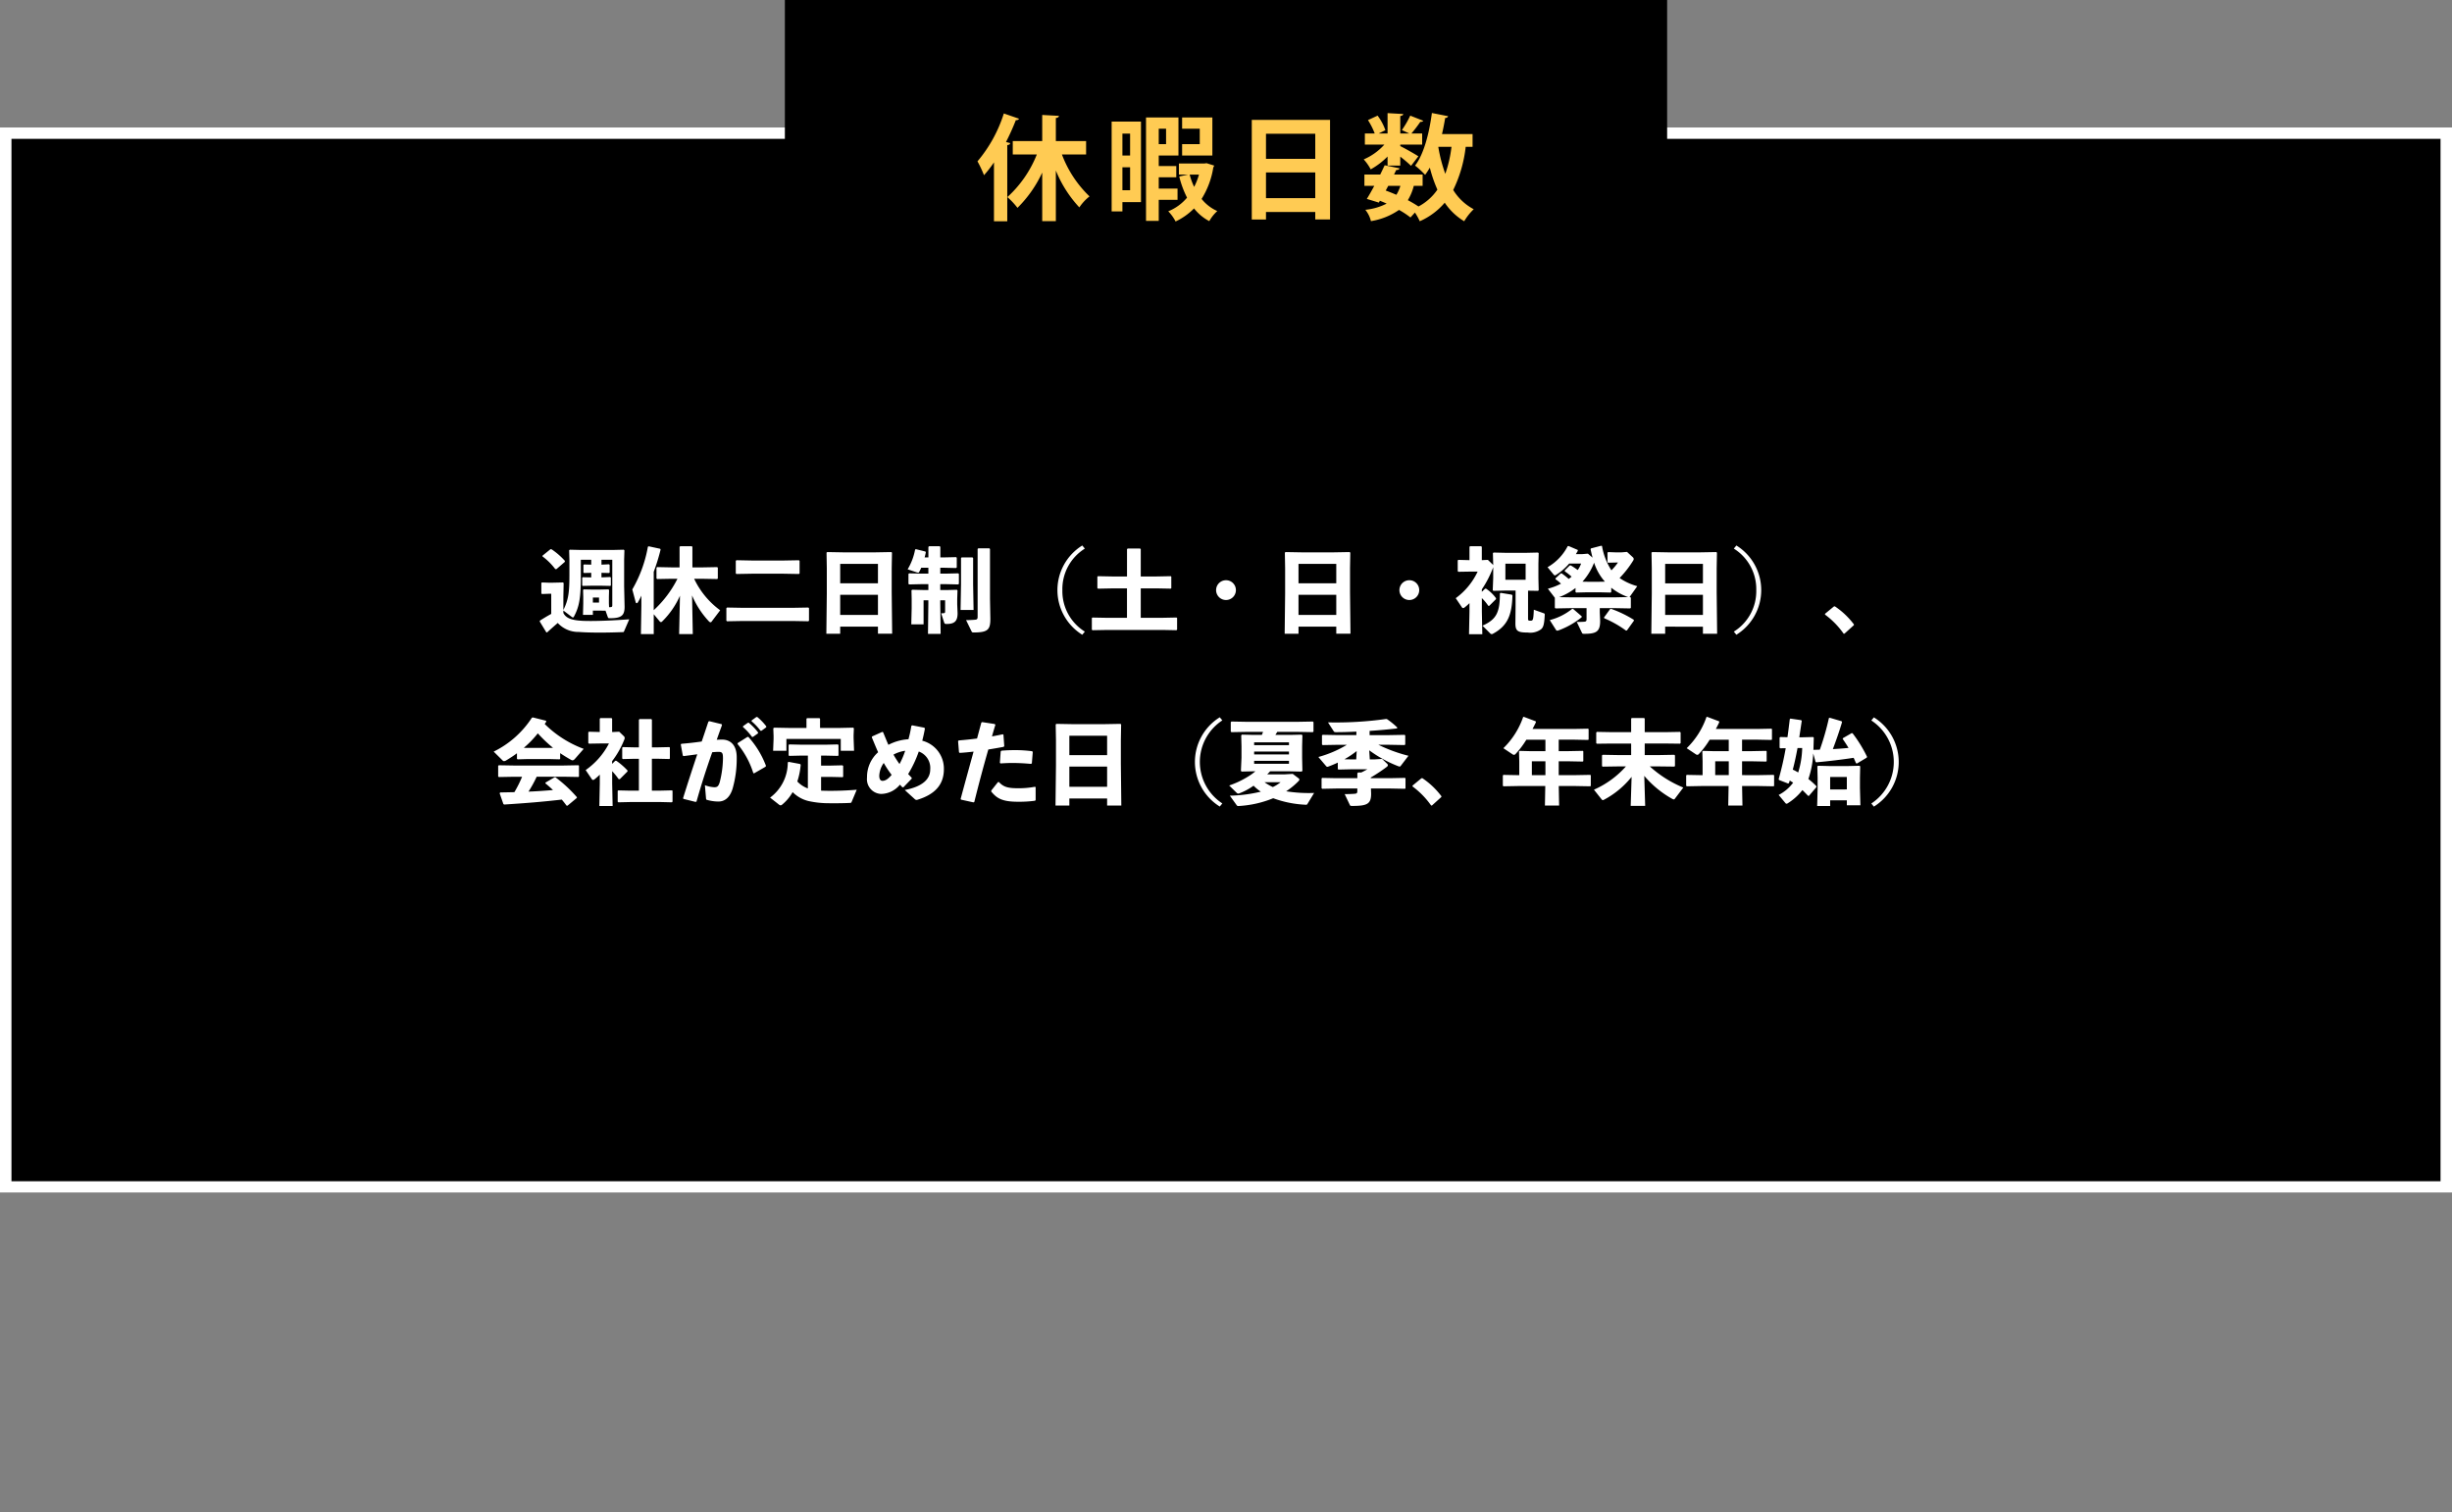 <svg xmlns="http://www.w3.org/2000/svg" xmlns:xlink="http://www.w3.org/1999/xlink" width="428" height="264" viewBox="0 0 428 264"><rect x="0" y="0" width="428" height="264" fill="#808080" stroke="none"/><defs><clipPath id="a"><rect width="428" height="264" transform="translate(0 8739)" fill="#fff" stroke="#707070" stroke-width="1"/></clipPath></defs><g transform="translate(0 -8739)" clip-path="url(#a)"><g transform="translate(0 -28.668)"><g transform="translate(0 8759.91)" style="mix-blend-mode:hard-light;isolation:isolate"><rect width="428" height="186" transform="translate(0 30)"/><path d="M2,2V184H426V2H2M0,0H428V186H0Z" transform="translate(0 30)" fill="#fff"/><rect width="154" height="102" transform="translate(137)"/></g><path d="M103.36,7.824l-1.472-.032-.112.1.032,1.2V10.24l-.048,2h1.728V11.5h1.28l.928.016.4,1.12c.064.16.1.192.352.192,2.064,0,2.576-.5,2.576-2.016l-.08-3.568V2.624l.048-1.648L108.88.864l-2.048.048H101.5L99.456.864l-.112.112.048,1.648V5.216c0,3.008-.144,4.336-1.056,6.176v-2.3l.048-2.4-.112-.112-2.064.048h-.272l-1.344-.048-.1.1V8.5l.112.1,1.328-.048h.288v3.52c-.64.352-1.232.7-1.968,1.168l-.048.144,1.136,1.872.144.064c.64-.592,1.28-1.152,1.872-1.664a4.88,4.88,0,0,0,3.68,1.568c1.008.08,2.3.112,3.712.112,1.232,0,2.576-.032,3.9-.08.176,0,.224,0,.288-.16l.9-2.08c-2.752.208-6.048.352-8.032.272-1.648-.08-2.976-.32-3.472-1.392v-.416l1.5,1.136a.337.337,0,0,0,.176.08.229.229,0,0,0,.16-.128c.992-1.824,1.216-3.408,1.216-7.248V2.624H103.2v.848l-1.264-.032-.1.08V4.864l.1.064L103.2,4.9v.8l-1.472-.032-.1.08V7.12l.1.064,1.5-.032h1.744l1.552.032.1-.08V5.744l-.1-.112-1.536.064V4.9l1.328.032.1-.08V3.52l-.1-.112-1.328.064V2.624h1.888v7.92c0,.272-.048.336-.4.352a.6.6,0,0,0-.16.016l-.032-.672V9.088l.032-1.2-.128-.1-1.44.032Zm.128,1.392h1.072v.88h-1.072Zm-4.9-6.224.016-.176A12.175,12.175,0,0,0,96.288.8L96.1.768,94.7,1.9l-.016.128a10.935,10.935,0,0,1,2.24,2.224h.208Zm15.52,1.728a34.03,34.03,0,0,0,1.2-3.872L115.232.7l-2-.432-.144.08a22.562,22.562,0,0,1-2.72,7.456l.592,2.224c.032.112.1.176.176.176a.267.267,0,0,0,.208-.16,8.851,8.851,0,0,0,.608-1.168v1.776l-.08,4.944h2.24V12.128l1.04,1.248a.3.3,0,0,0,.208.128.326.326,0,0,0,.24-.128,14.513,14.513,0,0,0,3.088-4.48l-.144,6.7h2.384L120.8,8.848a15.415,15.415,0,0,0,2.928,4.512.48.48,0,0,0,.288.176.226.226,0,0,0,.192-.112l1.5-1.984a14.484,14.484,0,0,1-4.544-5.5h1.44l2.592.048.1-.112V4.016l-.1-.112-2.592.048h-1.744V.368l-.112-.112h-2.016l-.112.112V3.952H117.28L114.7,3.9l-.112.112V5.872l.112.112,2.576-.048h.976a19.031,19.031,0,0,1-4.144,5.488Zm15.44,8.592h8.912l2.64.048.112-.112V11.072l-.112-.112-2.64.048h-8.912L126.9,10.96l-.112.112v2.176l.112.112ZM131.2,5.056h5.616l2.64.048.112-.112V2.816l-.112-.112-2.64.048H131.2L128.544,2.7l-.112.112V4.992l.112.112ZM153.248,14.3v1.232h2.48l-.08-7.264V4.112l.048-2.736-.128-.1-2.688.048H147.1l-2.7-.048-.128.1.048,2.736v4.4l-.08,7.024h2.416V14.3Zm0-2.048h-6.592V8.736h6.592Zm0-5.52h-6.592V3.344h6.592Zm8.8-2.72V5.04h-1.264l-2.1-.048-.112.112V6.816l.112.112,2.1-.048h1.264V7.9H161.1l-1.888-.048-.112.112.032,1.5v1.616l-.064,2.816h2.144V9.7h.832V10.3l-.064,5.264h2.208l-.064-5.264V9.7h.848v1.888c0,.256-.032.336-.208.352a4.531,4.531,0,0,1-.48.032l.512,1.584c.08.24.176.272.416.272,1.28,0,1.936-.368,1.936-1.872l-.064-1.552V9.472l.048-1.5-.112-.112-1.856.048h-1.04V6.88H165.2l2.064.048.112-.112V5.1l-.112-.112L165.2,5.04h-1.072V4.016h.7l2.064.048.112-.112V2.272L166.9,2.16l-2.064.048h-.7V.384l-.1-.128h-1.84l-.144.112v1.84h-.656c.08-.288.144-.576.208-.88l-.064-.144-1.68-.416-.128.08a10.482,10.482,0,0,1-1.3,3.44l1.584.528a.981.981,0,0,0,.256.048.14.14,0,0,0,.144-.08,5.732,5.732,0,0,0,.384-.768Zm7.7-1.808h-1.888l-.112.112V6.9l-.08,4.48h2.272l-.08-4.48V2.32Zm3.056,7.2V.736l-.112-.112h-1.936l-.112.112v11.84c0,.384-.1.48-.432.512a15.489,15.489,0,0,1-1.584.064l.96,1.968c.08.16.1.192.416.192,2.48,0,2.864-.528,2.864-2.416ZM188.912.128a9.169,9.169,0,0,0,0,15.584l.448-.544a8.318,8.318,0,0,1-3.92-7.248A8.318,8.318,0,0,1,189.36.672Zm7.808,5.408h-2.64l-2.432-.048-.1.1V7.568l.112.1,2.416-.048h2.64v5.136h-3.44l-2.592-.048-.1.08v2.032l.112.1,2.576-.048h9.664l2.416.048.112-.112V12.784l-.1-.08-2.432.048H199.12V7.616h2.8l2.432.048.1-.08V5.568l-.1-.08-2.432.048h-2.8V.768l-.112-.112h-2.176l-.112.128ZM214,6.192a1.728,1.728,0,1,0,1.728,1.728A1.721,1.721,0,0,0,214,6.192ZM233.248,14.3v1.232h2.48l-.08-7.264V4.112l.048-2.736-.128-.1-2.688.048H227.1l-2.7-.048-.128.1.048,2.736v4.4l-.08,7.024h2.416V14.3Zm0-2.048h-6.592V8.736h6.592Zm0-5.52h-6.592V3.344h6.592ZM246,6.192a1.728,1.728,0,1,0,1.728,1.728A1.721,1.721,0,0,0,246,6.192Zm12.656,2.016V7.792a18.147,18.147,0,0,0,1.968-3.824l.016-.048v1.9l-.08,2.112.112.112,2.1-.048h1.776v2.656l-.032,3.088c0,1.344.448,1.584,2.144,1.584a3.182,3.182,0,0,0,2.32-.56c.416-.336.576-.88.656-2.528,0-.16,0-.208-.16-.272l-1.744-.624c-.08,1.84-.144,1.92-.608,1.92-.32,0-.4-.032-.4-.368V8.016l1.744.032.112-.112-.048-2.064V3.28l.048-1.808-.112-.112-2.1.048H262.8l-2.1-.048-.112.112.048,1.808v.3a.349.349,0,0,0-.08-.128l-.848-.816-.976.048h-.08V.384l-.1-.128h-1.952L256.5.368v2.32l-1.952-.048-.1.1V4.592l.1.128,1.952-.032h1.424a12.124,12.124,0,0,1-3.824,4.64l1.072,1.584a.278.278,0,0,0,.224.144.512.512,0,0,0,.272-.128,8.843,8.843,0,0,0,.832-.736V11.68l-.08,3.936h2.32l-.08-3.936V9.312a8.551,8.551,0,0,1,1.12,1.344l.16.016L261.12,9.5l.016-.16a6.809,6.809,0,0,0-1.728-1.664l-.16-.016Zm4.112-2.1V3.3H266.3V6.112Zm-2.64,9.376a.341.341,0,0,0,.256.112.288.288,0,0,0,.16-.032c2.624-1.392,3.36-3.312,3.456-6.72l-.112-.128-1.952-.32-.128.1c0,3.3-.592,4.544-3.04,5.632Zm12.3-10.48-.9.848-.016.16a7.349,7.349,0,0,1,.96.784,10.987,10.987,0,0,1-2.288.88l1.216,1.584v1.744l.112.112,2.576-.048h2.848v1.856c0,.384-.064.48-.4.512a12.164,12.164,0,0,1-1.312.032l.9,1.888c.08.16.1.192.416.192,2.032,0,2.768-.336,2.768-2.224l-.064-1.536v-.72h2.736l2.576.048.112-.112V9.248l-.112-.112h-.144a.39.39,0,0,0,.128-.144l1.248-1.76A10.31,10.31,0,0,1,282.7,5.808a17.6,17.6,0,0,0,2.368-3.04.558.558,0,0,0,.1-.272.444.444,0,0,0-.16-.32L284,1.248l-.976.08h-.992L280.7,1.28l-.112.112V3.024l.112.112,1.328-.032h.384a9.813,9.813,0,0,1-1.136,1.36A11.19,11.19,0,0,1,279.632.208l-.16-.032L277.7.64l-.064.144c.112.512.224,1.008.352,1.472l-.816-.7-.976.08h-1.12l.336-.576L275.392.9,273.808.224l-.16.016a8.962,8.962,0,0,1-3.52,3.68l1.056,1.28c.1.112.16.144.224.144a.3.3,0,0,0,.176-.064,10.129,10.129,0,0,0,2.32-2h2.08a4.56,4.56,0,0,1-.592,1.136A10.92,10.92,0,0,0,274.16,3.6l-.16.016-.864.864v.16a10.365,10.365,0,0,1,1.184.928l-.048.048c-.144.112-.288.24-.448.352a13.711,13.711,0,0,0-1.232-.976Zm2.576,3.232.112.112,1.936-.048H279.2l1.936.048.112-.112V7.5a9.688,9.688,0,0,0,2.944,1.632l-2.208.048H274.1l-1.952-.032a10.951,10.951,0,0,0,2.864-1.6Zm1.216-1.792a10.688,10.688,0,0,0,2.032-3.312,9.381,9.381,0,0,0,1.552,2.912c.112.128.224.272.336.4l-.944.016h-2.144ZM274.592,11.2l-.16-.016a10.271,10.271,0,0,1-3.92,1.968l1.088,1.712c.064.1.112.128.192.128a.67.67,0,0,0,.224-.032,14.225,14.225,0,0,0,4.064-2.3l.016-.16ZM285.2,13.264l-.016-.16a20.206,20.206,0,0,0-3.968-1.92l-.16.032-1.088,1.5.08.128a18.593,18.593,0,0,1,3.776,2.144l.16-.032Zm12.048,1.04v1.232h2.48l-.08-7.264V4.112l.048-2.736-.128-.1-2.688.048H291.1l-2.7-.048-.128.1.048,2.736v4.4l-.08,7.024h2.416V14.3Zm0-2.048h-6.592V8.736h6.592Zm0-5.52h-6.592V3.344h6.592ZM302.64.672a8.318,8.318,0,0,1,3.92,7.248,8.318,8.318,0,0,1-3.92,7.248l.448.544a9.169,9.169,0,0,0,0-15.584Zm17.472,10.1-1.552,1.28v.144a14.331,14.331,0,0,1,3.248,3.328h.144l1.648-1.488V13.9a13.726,13.726,0,0,0-3.328-3.152ZM97.776,36.384q.888.6,1.872,1.152a.558.558,0,0,0,.288.1c.128,0,.272-.08.448-.288l1.5-1.712a19.089,19.089,0,0,1-6.8-4.336c.08-.144.176-.272.272-.416l-.048-.16-2.288-.576-.176.048a16.73,16.73,0,0,1-6.672,5.92l1.568,1.552a.341.341,0,0,0,.256.112.821.821,0,0,0,.384-.144c.656-.4,1.28-.8,1.856-1.232v.96l.112.1,1.776-.048h3.76l1.792.048.1-.08Zm-1.888-.912h-3.76l-.7-.016a17.408,17.408,0,0,0,2.448-2.528,24.8,24.8,0,0,0,2.656,2.528Zm2.48,5.024,2.592.048.1-.08V38.576l-.1-.08-2.592.048h-8.72L87.056,38.5l-.1.1v1.856l.112.1,2.576-.048h1.488a21.064,21.064,0,0,1-1.344,2.688c-.768.016-1.568.032-2.464.048l-.112.144.656,1.888.144.08c3.776-.24,6.56-.464,10.048-.864.288.336.56.688.832,1.056l.16.016,1.632-1.36.016-.128a23.65,23.65,0,0,0-3.76-3.488l-.144.016-1.568.912-.032.144c.464.368.9.752,1.328,1.168-1.424.112-2.848.224-4.272.272A22.628,22.628,0,0,0,93.68,40.5Zm8.48-2.24v-.48a15.456,15.456,0,0,0,2.144-3.808.565.565,0,0,0,.048-.224.438.438,0,0,0-.112-.288l-.848-.816-.976.048h-.256v-2.3l-.1-.128H104.8l-.112.112v2.32l-1.9-.048-.1.1v1.856l.1.128,1.952-.032h1.552a12.83,12.83,0,0,1-4.064,4.64l1.072,1.584a.278.278,0,0,0,.224.144.512.512,0,0,0,.272-.128,10.359,10.359,0,0,0,.9-.8V41.68l-.08,3.936h2.32l-.08-3.936V39.536a11.766,11.766,0,0,1,1.12,1.376l.208.016,1.344-1.344.016-.16a11.954,11.954,0,0,0-1.952-1.7l-.192-.016Zm6.944-2.88V30.544l-.112-.112h-2.048l-.112.128v4.816h-.7l-2.112-.048-.1.1v1.888l.112.1,2.1-.048h.7v5.568h-1.488l-2.112-.048-.1.08v1.9l.112.1,2.1-.048h5.312l1.936.048.112-.112V42.96l-.1-.08-1.952.048h-1.552V37.36h.928l2.112.048.1-.08v-1.92l-.1-.08-2.112.048Zm17.392-4.56a9.629,9.629,0,0,1,1.568,1.664h.16l.832-.608.016-.16a9.68,9.68,0,0,0-1.584-1.648l-.16.016-.816.592Zm-1.5,1.008a10.107,10.107,0,0,1,1.584,1.728h.16l.88-.624.016-.16a10.262,10.262,0,0,0-1.632-1.7l-.16.016-.832.592Zm-10.4,12.544,2.112.528.176-.048c.88-3.1,1.68-5.584,2.752-8.624.4-.032.768-.064,1.056-.064.7,0,.816.192.816,1.152a17.727,17.727,0,0,1-.576,4.176c-.24.752-.464.848-.976.848a5.589,5.589,0,0,1-1.6-.352l.192,2.272c.016.224.064.256.176.288a7.6,7.6,0,0,0,1.968.288c.848,0,1.9-.384,2.48-2.192a19.138,19.138,0,0,0,.736-5.472c.016-2.336-1.232-3.152-2.56-3.152-.3,0-.608.016-.928.032q.408-1.176.912-2.544l-.048-.176-2.16-.528-.16.08c-.416,1.232-.784,2.368-1.168,3.472-1.1.16-2.288.3-3.552.4l-.1.112.352,1.936.128.1c.8-.1,1.664-.208,2.4-.32-.816,2.448-1.616,4.88-2.48,7.664Zm9.456-9.584a15.026,15.026,0,0,1,2.752,5.088l.144.032,2-1.152.064-.16a15.823,15.823,0,0,0-3.072-5.04h-.16l-1.7,1.072Zm12.272,7.76a4.749,4.749,0,0,1-1.84-1.216,12.52,12.52,0,0,0,.592-2.928l-.128-.128-1.984-.368-.144.1a7.609,7.609,0,0,1-3.088,6.144l1.568,1.232a.4.4,0,0,0,.272.112.413.413,0,0,0,.272-.128,7.693,7.693,0,0,0,1.824-2.176,5.8,5.8,0,0,0,2.816,1.568,16.174,16.174,0,0,0,3.12.368c1.248.016,2.736.016,4.064-.048.176-.016.224-.016.288-.16l.9-2.144c-2.016.16-3.472.192-4.656.192-.576,0-1.1-.016-1.568-.032v-2.4h1.664l2.112.048.08-.1V38.608l-.128-.1-2.064.048h-1.664V36.816h.848l2.112.048.08-.1V34.96l-.128-.1-2.064.048h-4.3l-2.112-.048-.1.112v1.808l.112.08,2.1-.048h1.152Zm-.24-10.56h-3.04l-2.608-.048-.144.112.048,1.36v.48l-.08,2.08h2.32V33.9h9.488v2.064h2.32l-.08-2.24v-.464l.048-1.216-.128-.112-2.224.048h-3.552v-1.6l-.112-.112H140.88l-.112.112ZM157.7,42.336l1.44-1.5v-.16c-.224-.224-.432-.448-.624-.64a20.2,20.2,0,0,0,1.856-3.936,3.041,3.041,0,0,1,2,3.12c0,1.792-1.472,3.024-4.448,3.6l1.76,1.6a.434.434,0,0,0,.432.112c2.928-.9,4.64-2.512,4.64-5.36a5.025,5.025,0,0,0-3.776-4.96c.144-.544.352-1.456.464-2.128l-.1-.144-2.128-.416-.144.112a19.242,19.242,0,0,1-.5,2.32,8.729,8.729,0,0,0-3.5.976c-.3-.656-.592-1.408-.928-2.208L154,32.672l-1.776.8-.048.144c.384.928.736,1.792,1.1,2.608a5.779,5.779,0,0,0-1.936,4.416,2.57,2.57,0,0,0,2.464,2.864,4.321,4.321,0,0,0,3.28-1.616c.144.144.288.32.448.464Zm-3.44-4.24a17.99,17.99,0,0,0,1.376,2.08c-.688.816-1.152,1.04-1.6,1.04-.3,0-.56-.224-.56-.9A4.237,4.237,0,0,1,154.256,38.1Zm2.752.192a17.965,17.965,0,0,1-1.056-1.648A6.162,6.162,0,0,1,158,35.968,13.5,13.5,0,0,1,157.008,38.288ZM167.744,44.5l2.176.48.144-.064c.816-3.28,1.6-6.208,2.448-9.168.9-.144,1.808-.3,2.672-.464l.112-.128-.144-2-.128-.064c-.592.128-1.232.256-1.872.368.176-.64.384-1.36.592-2.016l-.112-.144-2.192-.336-.144.08c-.256.944-.512,1.888-.752,2.784-.976.128-2.016.24-3.2.336l-.112.128.16,1.936.128.112c.8-.048,1.6-.128,2.416-.224-.72,2.624-1.44,5.216-2.256,8.256Zm5.28-1.408c.928,1.12,1.824,1.776,4.624,1.776a20.8,20.8,0,0,0,3.024-.176l.1-.128V42.32l-.128-.064a15.531,15.531,0,0,1-2.912.256c-1.824,0-2.576-.224-3.376-1.088l-.16.016-1.168,1.472Zm1.616-4.912c.72-.048,1.392-.08,2.048-.08,1.136,0,2.192.064,3.28.16l.144-.1.16-1.984-.112-.128a22.264,22.264,0,0,0-3.04-.192c-.752,0-1.536.032-2.336.1l-.112.144-.144,1.968ZM193.248,44.3v1.232h2.48l-.08-7.264v-4.16l.048-2.736-.128-.1-2.688.048H187.1l-2.7-.048-.128.1.048,2.736v4.4l-.08,7.024h2.416V44.3Zm0-2.048h-6.592v-3.52h6.592Zm0-5.52h-6.592V33.344h6.592Zm19.664-6.608a9.169,9.169,0,0,0,0,15.584l.448-.544a8.661,8.661,0,0,1,0-14.5ZM215.84,45.44a.332.332,0,0,0,.352.176,18.658,18.658,0,0,0,6.048-1.36,18.689,18.689,0,0,0,5.7,1.136.258.258,0,0,0,.288-.16l1.152-1.9a25.242,25.242,0,0,1-4.88-.288,12.7,12.7,0,0,0,2.192-1.808.333.333,0,0,0,.112-.24.228.228,0,0,0-.1-.192l-1.056-.8-1.344.08h-3.1c.16-.176.336-.352.5-.528h3.392l2.128.048.112-.16-.048-2.24V35.216l.048-1.92-.112-.144-2,.048h-2.608l.336-.528h3.568l2.64.048.112-.112V30.976l-.112-.112-2.64.048H217.6l-2.656-.048-.112.112v1.632l.112.112,2.656-.048h2.864c-.064.176-.128.352-.208.528h-1.488l-2-.048-.112.144.048,1.92V37.2l-.1,2.256.112.144,2.144-.048h.272a9.377,9.377,0,0,1-.96.72,16.209,16.209,0,0,1-3.616,1.76l1.328,1.3a.386.386,0,0,0,.272.112.467.467,0,0,0,.144-.032,10.721,10.721,0,0,0,2.512-1.344,7.952,7.952,0,0,0,1.264,1.04,24.718,24.718,0,0,1-5.408.7Zm3.072-7.712h6.08v.512h-6.08Zm0-1.12v-.5h6.08v.5Zm0-1.616v-.5h6.08v.5Zm4.624,6.464a6.572,6.572,0,0,1-1.36.848,8.239,8.239,0,0,1-1.456-.848ZM239.1,37.472l-.1-1.584a21.661,21.661,0,0,0,5.088,2.784.705.705,0,0,0,.224.048.2.2,0,0,0,.176-.1l1.36-1.776a26.56,26.56,0,0,1-5.248-1.92h1.92l2.656.048.112-.112V33.3l-.112-.112-2.656.048h-3.456V32.5c1.728-.112,3.424-.272,4.784-.432l.048-.16a13,13,0,0,0-1.808-1.472l-.16-.016a63.217,63.217,0,0,1-10.128.592l1.024,1.584c.048.08.16.128.368.128,1.024,0,2.256-.032,3.568-.1v.608H233.52l-2.624-.048-.144.08v1.6l.112.112,2.656-.048H235.1a19.524,19.524,0,0,1-4.976,2.128l1.344,1.584a.329.329,0,0,0,.224.128.553.553,0,0,0,.192-.048c.56-.208,1.1-.432,1.632-.688v1.12l.112.1,2.1-.048h2.944c-.336.192-.688.384-1.072.56h-.544l-.128.128v.864h-3.712l-2.432-.048-.1.1v1.7l.112.1,2.416-.048h3.712v.432c0,.368-.1.448-.432.48-.272.032-1.024.064-1.776.064l.9,1.888c.064.144.1.176.416.176,2.608,0,3.3-.336,3.3-2.128l-.032-.912h3.5l2.432.048.1-.08V40.784l-.1-.08-2.432.048h-3.536V40.64a28.689,28.689,0,0,0,2.752-1.824c.176-.128.24-.224.24-.32a.409.409,0,0,0-.16-.288l-.848-.816-1.28.08Zm-2.368,0h-1.008l-1.056-.016a16.187,16.187,0,0,0,2.144-1.44Zm11.376,3.3-1.552,1.28v.144a14.331,14.331,0,0,1,3.248,3.328h.144l1.648-1.488V43.9a13.726,13.726,0,0,0-3.328-3.152Zm23.968-.544V37.808h1.76l2.432.048.1-.08V36.064l-.1-.08-2.432.048h-1.76v-2h2.688l2.432.048.1-.08V32.192l-.1-.08-2.432.048H267.5c.208-.368.4-.752.592-1.152l-.016-.176L266,30.048l-.128.016a13.929,13.929,0,0,1-3.456,5.456L264,36.576a.464.464,0,0,0,.256.1.36.36,0,0,0,.272-.128,15.268,15.268,0,0,0,1.9-2.512h3.328v2h-2.672l-1.84-.048-.1.112.048,1.728v2.4h-.176l-2.592-.048-.1.1v1.792l.112.1,2.576-.048h4.72l-.064,3.408h2.48l-.064-3.408h2.9l2.592.048.1-.08V40.256l-.1-.08-2.592.048Zm-2.32,0h-2.368V37.808h2.368ZM289.6,38.7l2.656.032.112-.1V36.784l-.112-.112-2.656.048h-2.512V34.7h3.5l2.656.032.112-.1V32.784l-.112-.112-2.656.048h-3.5V30.352l-.112-.1h-2.144l-.112.1V32.72h-3.328l-2.656-.048-.112.112V34.64l.112.1,2.656-.032h3.328V36.72H282.4l-2.656-.048-.112.112V38.64l.112.1L282.4,38.7h1.408a16.194,16.194,0,0,1-5.584,4.064l1.36,1.712c.064.064.112.112.192.112a.543.543,0,0,0,.224-.08,15.452,15.452,0,0,0,4.8-3.984l-.16,5.072h2.528l-.16-5.248a17.6,17.6,0,0,0,4.912,4.032.686.686,0,0,0,.24.08.2.2,0,0,0,.176-.1l1.488-1.968a19.9,19.9,0,0,1-5.856-3.7Zm14.48,1.52V37.808h1.76l2.432.048.1-.08V36.064l-.1-.08-2.432.048h-1.76v-2h2.688l2.432.048.1-.08V32.192l-.1-.08-2.432.048H299.5c.208-.368.4-.752.592-1.152l-.016-.176L298,30.048l-.128.016a13.929,13.929,0,0,1-3.456,5.456L296,36.576a.464.464,0,0,0,.256.1.36.36,0,0,0,.272-.128,15.268,15.268,0,0,0,1.9-2.512h3.328v2h-2.672l-1.84-.048-.1.112.048,1.728v2.4h-.176l-2.592-.048-.1.1v1.792l.112.1,2.576-.048h4.72l-.064,3.408h2.48l-.064-3.408h2.9l2.592.048.1-.08V40.256l-.1-.08-2.592.048Zm-2.32,0h-2.368V37.808h2.368Zm15.152-2.3.144.064c2.3-.208,4.48-.48,6.5-.784.144.3.272.624.416.944l.16.048,1.712-1.024.048-.16a23.527,23.527,0,0,0-2.528-4.1l-.16-.016-1.5.864-.064.144c.368.512.7,1.04,1.024,1.568-.912.1-1.824.16-2.736.208.624-1.648,1.184-3.28,1.6-4.7l-.064-.16-2.064-.608-.16.048a46.8,46.8,0,0,1-1.584,5.52c-.368.016-.736.016-1.12.032l.064-2.128-.112-.112-1.92.048h-.5l.432-2.88-.112-.112-1.872-.272-.112.112c-.128,1.088-.256,2.128-.4,3.136l-1.264-.032-.112.112v1.744l.112.112.96-.016a54.4,54.4,0,0,1-1.232,5.408l.064.144,1.568.608.16-.064.144-.448c.192.112.384.24.592.368a7.276,7.276,0,0,1-2.528,2.144l1.168,1.408a.273.273,0,0,0,.208.128.427.427,0,0,0,.208-.08,9.749,9.749,0,0,0,2.56-2.3c.336.32.656.64.976.992l.16.016,1.3-1.52.016-.16a12.256,12.256,0,0,0-1.408-1.264,16.213,16.213,0,0,0,.848-4.464Zm-2.336-2.432a15.6,15.6,0,0,1-.7,4.272,8.781,8.781,0,0,0-.944-.5c.336-1.248.592-2.512.832-3.776Zm4.88,9.136h2.912v.864h2.368l-.08-3.008V40.672L324.7,38.7l-.112-.112-1.968.048H319.3l-1.968-.048-.112.112.048,1.984v1.92l-.08,3.008h2.272Zm0-1.9V40.544h2.912V42.72Zm7.184-12.048a8.661,8.661,0,0,1,0,14.5l.448.544a9.169,9.169,0,0,0,0-15.584Z" transform="translate(0 8862.781)" fill="#fff"/><path d="M-38.78-16.96a24.235,24.235,0,0,1-4.6,8.36,20.394,20.394,0,0,1,1.14,2.42A20.679,20.679,0,0,0-40.5-8.42V1.86h2.32v-13.3c.34-.02.48-.16.52-.34l-.74-.2a40.631,40.631,0,0,0,1.72-3.82.528.528,0,0,0,.56-.24Zm14.36,4.82H-29.7v-4.02c.38-.06.52-.18.54-.38l-2.92-.16v4.56h-5.14V-9.8h4.2a20.045,20.045,0,0,1-5.14,7.44A12.994,12.994,0,0,1-36.4-.48a21.081,21.081,0,0,0,4.32-6.16V1.84h2.38V-7A20.974,20.974,0,0,0-25.6-.56a8.167,8.167,0,0,1,1.78-1.92A19.725,19.725,0,0,1-28.64-9.8h4.22Zm4.46-3.4V.14h1.88V-1.48h3.24V-15.54Zm3.22,5.92h-1.34v-3.82h1.34Zm-1.34,2.06h1.34v4h-1.34Zm9.62,3.72h-3.28V-5.82h3.06V-7.78h-3.06V-9.62H-8.3v-6.64h-5.66V1.8h2.22V-1.88h3.28Zm-2-7.76h-1.28v-2.7h1.28Zm6.68,3.38H-8.22v1.94h1.58l-1.52.32A16.86,16.86,0,0,0-6.8-2.26,8.36,8.36,0,0,1-10.08.12,7.452,7.452,0,0,1-8.8,1.9,11.194,11.194,0,0,0-5.58-.38,8.358,8.358,0,0,0-2.92,1.84,7.056,7.056,0,0,1-1.52.08,7.3,7.3,0,0,1-4.26-2.04,14.568,14.568,0,0,0-2.22-7.52a1.773,1.773,0,0,0,.16-.34L-3.4-8.28Zm-.94,1.94a11.35,11.35,0,0,1-.84,2.14,11.789,11.789,0,0,1-.78-2.14Zm-2.94-9.98v1.96h3.08v2.7H-7.66v1.98h5.28v-6.64ZM4.5,1.56H6.98V.24h8.6v1.3h2.58V-15.84H4.5ZM15.58-9.04H6.98v-4.38h8.6ZM6.98-6.66h8.6v4.48H6.98Zm36.06-6.7H37.7c.22-.92.4-1.88.56-2.82a.5.5,0,0,0,.52-.3l-2.84-.56c-.48,3.6-1.42,7.22-2.94,9.18a15.228,15.228,0,0,1,1.76,1.62c.28-.38.56-.82.82-1.26A23.394,23.394,0,0,0,36.9-3.66,9.206,9.206,0,0,1,33.6-.72a20.863,20.863,0,0,0-1.86-1.1,9.215,9.215,0,0,0,1.04-2.5h1.54V-6.3H29.34c.12-.28.26-.54.38-.8.22.02.5-.02.56-.28L27.7-7.92c-.24.5-.5,1.06-.78,1.62H24.16v1.98h1.72c-.46.86-.9,1.64-1.3,2.28l2.1.64.18-.32c.4.16.8.32,1.18.5A10.408,10.408,0,0,1,24.32-.14a4.98,4.98,0,0,1,.98,1.98A11.913,11.913,0,0,0,30.2-.12a15.075,15.075,0,0,1,2,1.32l.78-.86a10.053,10.053,0,0,1,.84,1.52,12.094,12.094,0,0,0,4.36-3.24,10.738,10.738,0,0,0,3.4,3.24,9.494,9.494,0,0,1,1.66-2.1A9.305,9.305,0,0,1,39.66-3.6a22.955,22.955,0,0,0,2.18-7.54h1.2Zm-3.68,2.22a21.865,21.865,0,0,1-1.08,4.72,26.213,26.213,0,0,1-1.22-4.68l.02-.04ZM30.44-4.32a6.579,6.579,0,0,1-.7,1.56c-.62-.26-1.24-.52-1.86-.74l.44-.82Zm-.02-3.54V-9.42a23.5,23.5,0,0,1,1.88,1.6l1.28-1.66c-.48-.32-2.36-1.4-3.16-1.78v-.26h3.82v-1.94H32.36a23.071,23.071,0,0,0,1.56-2.04.535.535,0,0,0,.52-.18l-2.28-.9a16.808,16.808,0,0,1-1.46,2.52l1.3.6H30.42v-3.06c.34-.04.5-.16.52-.34l-2.74-.16v3.56H26.64l1.18-.58a9.326,9.326,0,0,0-1.36-2.54l-1.68.78a12.236,12.236,0,0,1,1.18,2.34H24.24v1.94h3.4a10.311,10.311,0,0,1-3.6,2.58A8.54,8.54,0,0,1,25.26-7.2,13.034,13.034,0,0,0,28.2-9.44v1.58Z" transform="translate(214 8804.438)" fill="#ffcb53"/></g></g></svg>